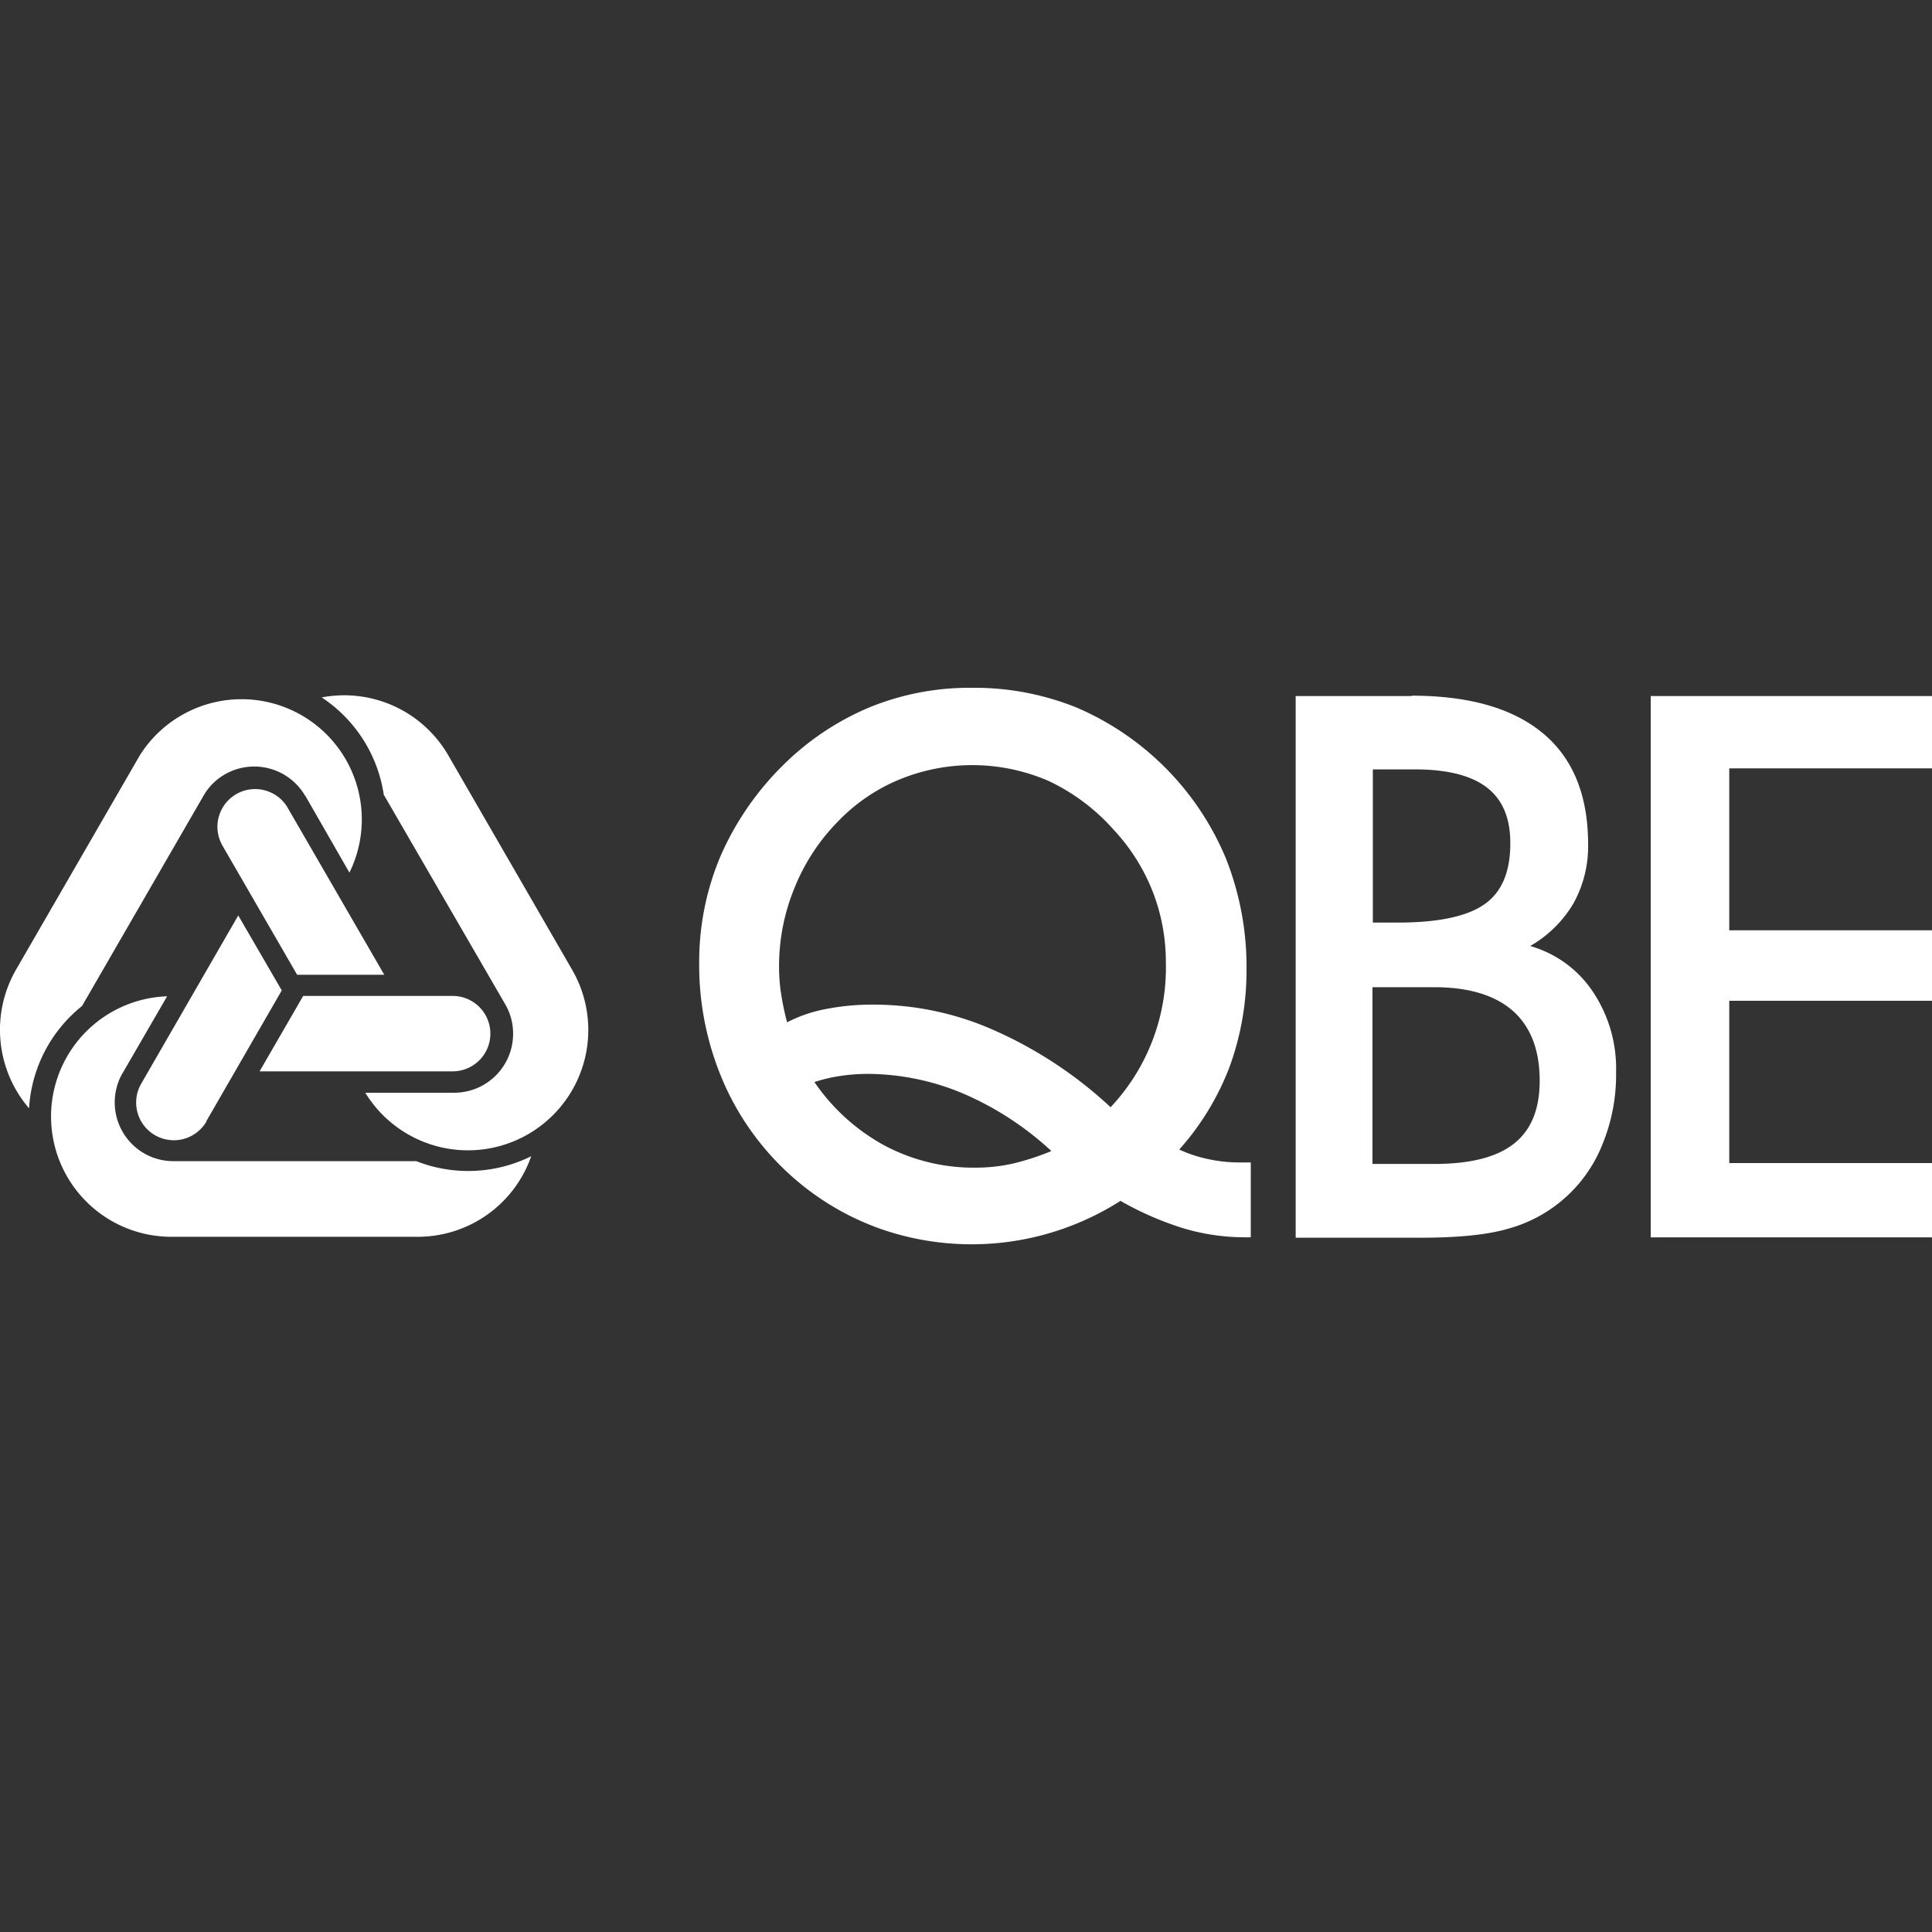 <svg id="Layer_2" data-name="Layer 2" xmlns="http://www.w3.org/2000/svg" viewBox="0 0 500 500"><rect x="0" y="0" width="500" height="500" fill="#333333" stroke="none"/><defs><style>.cls-1{fill:#fff;fill-rule:evenodd;}</style></defs><path class="cls-1" d="M272.11,297.9A80.1,80.1,0,0,0,249.25,283a64.24,64.24,0,0,0-24.88-5.08,49.8,49.8,0,0,0-7,.55,41.65,41.65,0,0,0-6.6,1.56,52.08,52.08,0,0,0,18.3,16.51,49.17,49.17,0,0,0,23.38,5.65,44.76,44.76,0,0,0,9.44-1,65.28,65.28,0,0,0,10.23-3.31m15.25-11.28A52.63,52.63,0,0,0,301.72,249a49.92,49.92,0,0,0-3.46-18.4,50.46,50.46,0,0,0-10.17-16,52.15,52.15,0,0,0-16.75-12.51,49.68,49.68,0,0,0-38.68-.31,46.73,46.73,0,0,0-15.72,10.74,52.23,52.23,0,0,0-11.32,17.26,53.08,53.08,0,0,0-4,20.33,46,46,0,0,0,.49,6.84,70.09,70.09,0,0,0,1.59,7.62,36.88,36.88,0,0,1,10.16-3.46A63,63,0,0,1,226.6,260a76.73,76.73,0,0,1,31.14,6.84,108.6,108.6,0,0,1,29.64,19.67m2.67,24.23a71.62,71.62,0,0,1-61.88,7.39,69.07,69.07,0,0,1-20.49-11.36,70.3,70.3,0,0,1-19.83-25.33,76,76,0,0,1-6.9-32.39,70.16,70.16,0,0,1,5.52-27.49,75.62,75.62,0,0,1,16.18-23.52,70.45,70.45,0,0,1,22.42-15A68.44,68.44,0,0,1,251.54,178a70.68,70.68,0,0,1,27,5.08,73,73,0,0,1,38.69,39,76,76,0,0,1,5.37,28.82,72.82,72.82,0,0,1-4.35,25.1,68.8,68.8,0,0,1-13.06,21.5A35.17,35.17,0,0,0,312.8,300a37.89,37.89,0,0,0,8.36.84h2.54v19.37h-1.82a55.63,55.63,0,0,1-15.69-2.35,81.53,81.53,0,0,1-16.25-7.1m65.35-72h6.48q15.69,0,22.44-4.76c4.51-3.18,6.66-8.44,6.66-15.81,0-6.47-2-11.24-6.05-14.37s-10.28-4.7-18.61-4.7H355.29v39.64Zm-.18,62.47H371.2q14,0,20.63-5.27c4.43-3.5,6.64-8.9,6.64-16.24q0-11.89-6.89-18.06c-4.61-4.08-11.44-6.17-20.33-6.17H355.19v45.72Zm10.16-121.19c15,0,26.32,3.27,34.12,9.8S411,206,411,218.5a30.39,30.39,0,0,1-3.81,15.33,30.78,30.78,0,0,1-11.18,11,29.06,29.06,0,0,1,16.23,11.83,35.76,35.76,0,0,1,6,20.88A47.18,47.18,0,0,1,414.77,296a36.64,36.64,0,0,1-24.5,22c-5.34,1.57-12.92,2.32-22.66,2.32H335.32V180.14H365.4ZM499.91,320.22h-72.7V180.14H500v18.71H447.53v41.91H500V259H447.53v42H500v19.34Z"/><path class="cls-1" d="M117.55,282.8a15.25,15.25,0,0,0,15.24-15.25,15,15,0,0,0-2.14-7.82L99.32,205.67a36.64,36.64,0,0,0-16.07-25.18,31.12,31.12,0,0,1,32.77,15l32,55.4A31.14,31.14,0,0,1,94.54,282.8h0m22.92-25.05h-39L67.18,277.26h50.28a9.76,9.76,0,0,0,0-19.51M79,205.92l11.43,19.91a31.12,31.12,0,0,0-54.26-30.32l-32,55.4a31.2,31.2,0,0,0,3.35,35.92,36.68,36.68,0,0,1,13.71-26.48l31.3-54.17a14.94,14.94,0,0,1,5.66-5.77A15.25,15.25,0,0,1,79,206m-21.6,12.55L76.9,252.27H99.45L74.27,208.74a9.76,9.76,0,0,0-16.88,9.77M31.72,277.74l11.53-19.9a31.13,31.13,0,0,0,.87,62.24h64a31.09,31.09,0,0,0,29.36-20.85,36.71,36.71,0,0,1-29.76,1.27H45.14a15,15,0,0,1-7.82-2,15.24,15.24,0,0,1-5.61-20.78M53.4,290.16l19.52-33.84-11.26-19.4L36.55,280.45a9.75,9.75,0,0,0,16.88,9.78"/></svg>